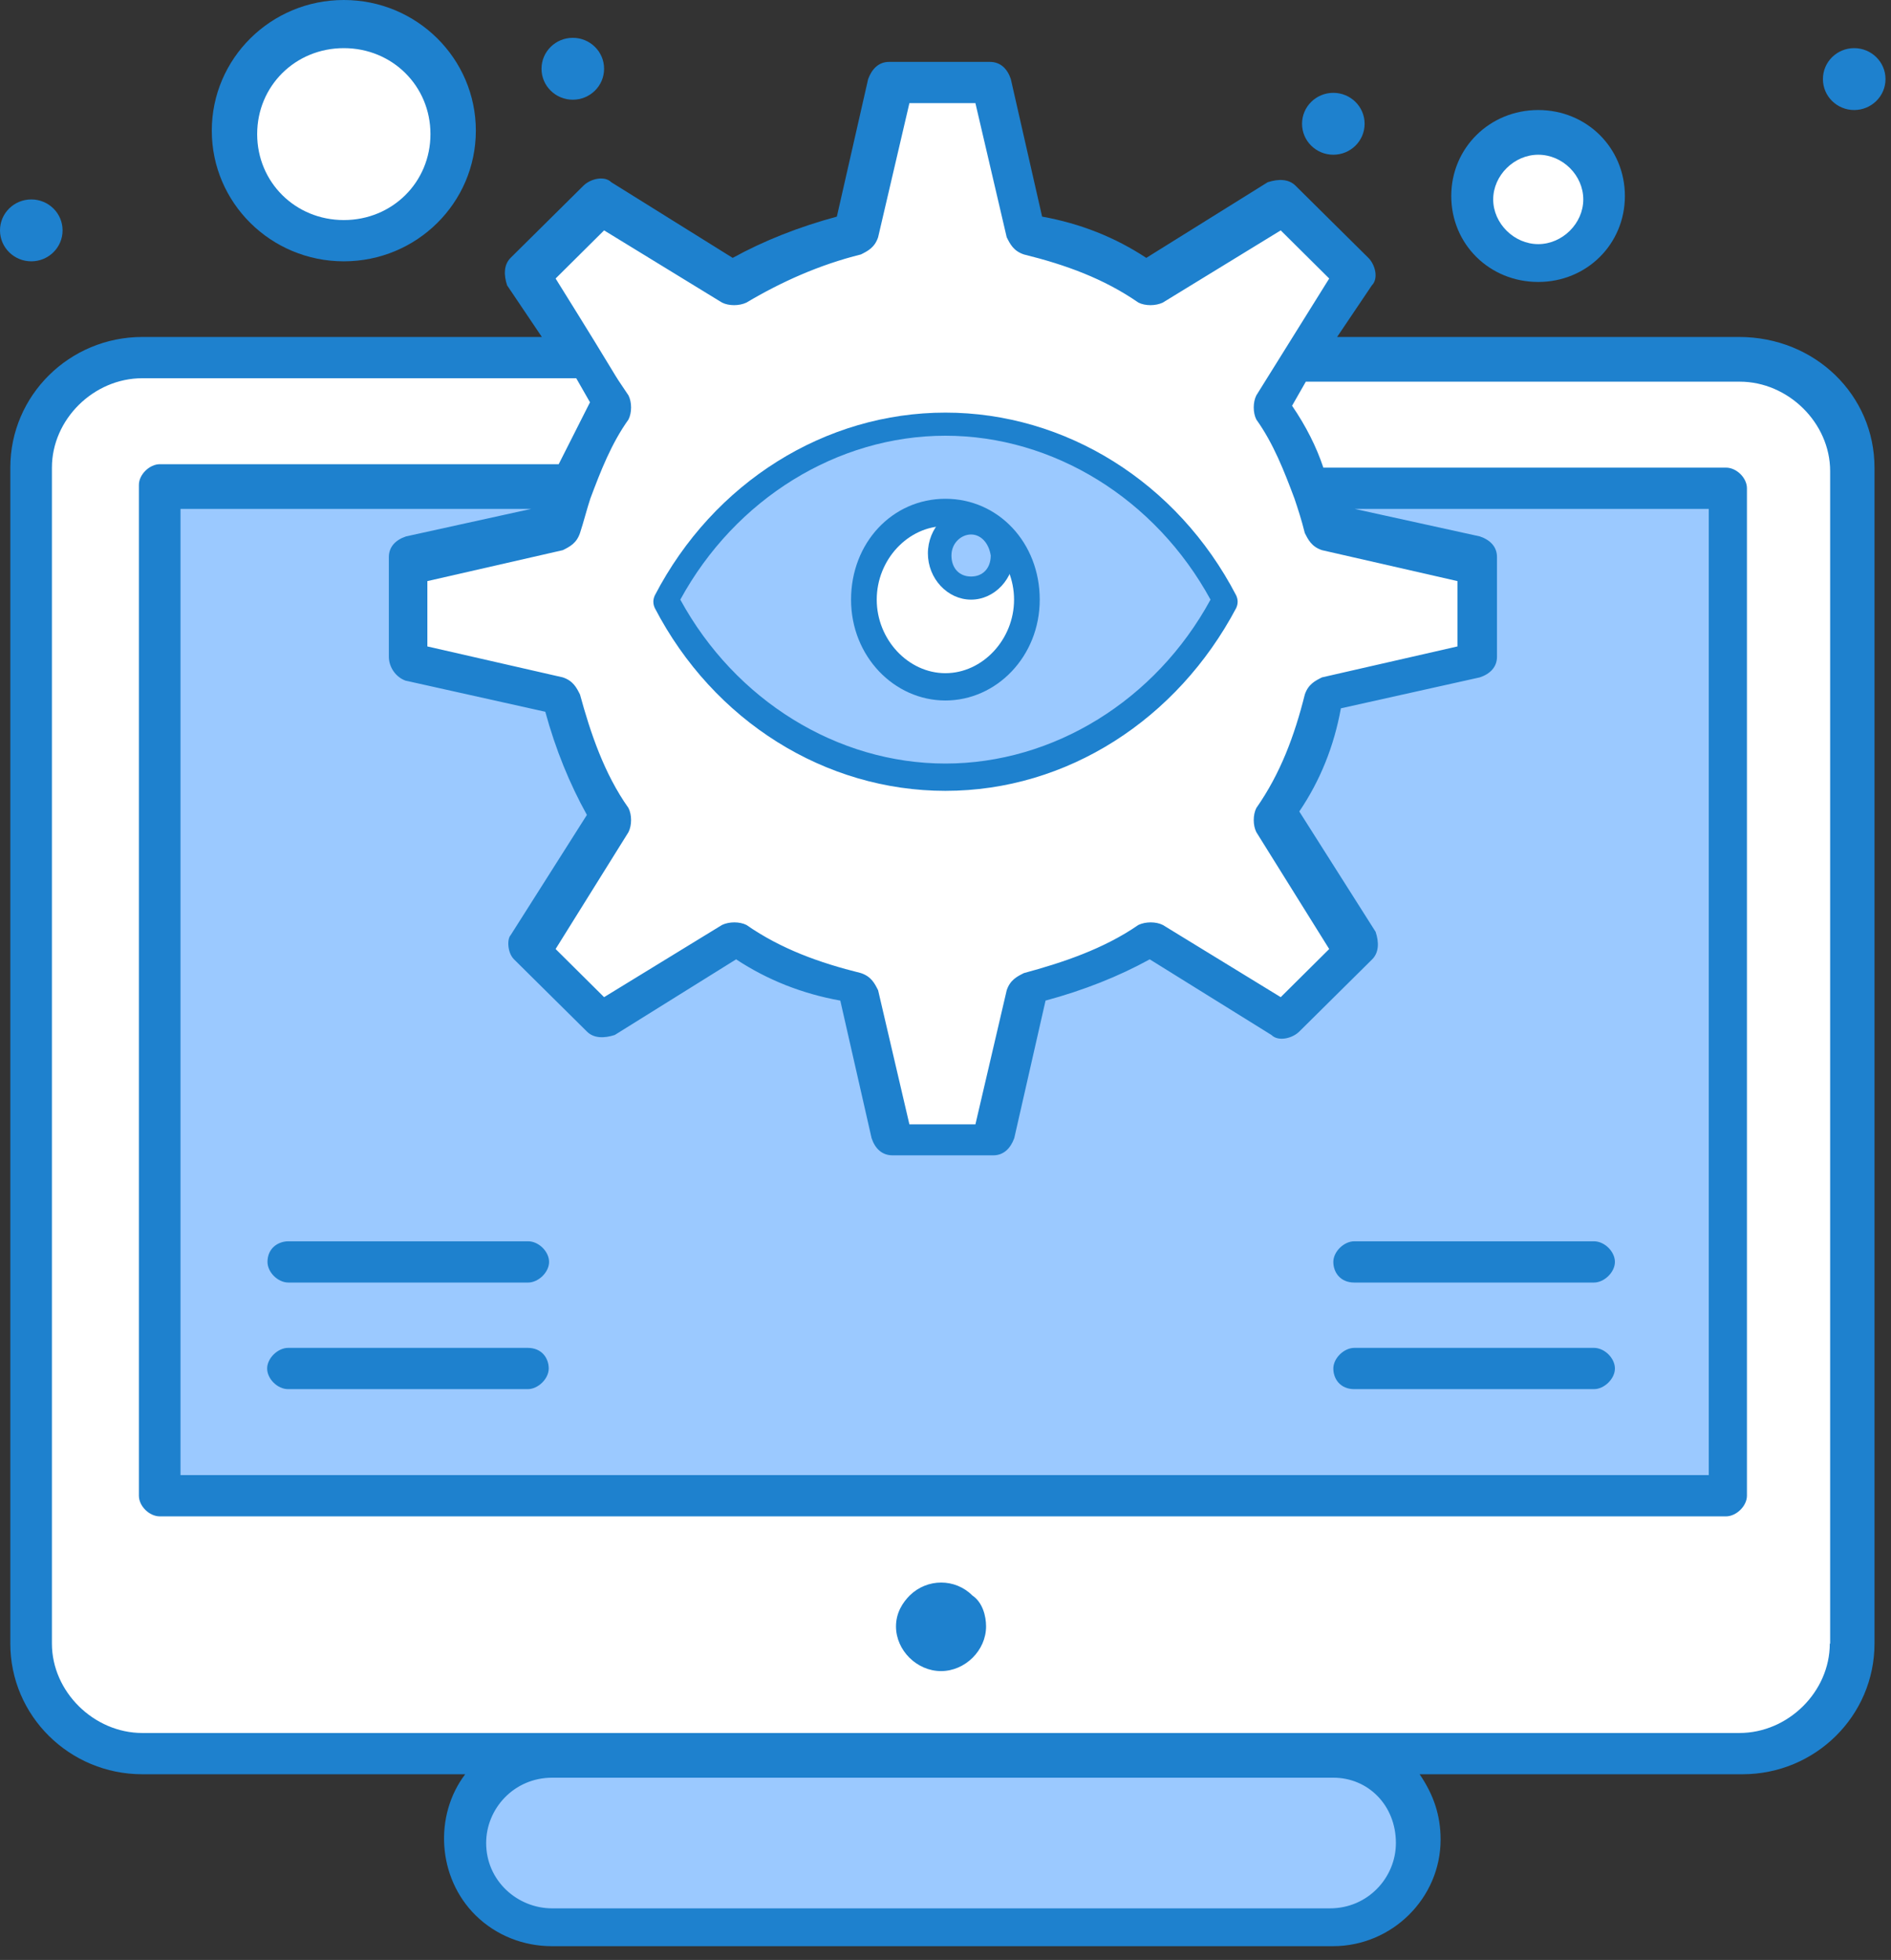 <svg width="55" height="57" viewBox="0 0 55 57" fill="none" xmlns="http://www.w3.org/2000/svg">
<rect x="0" y="0" width="55" height="57" fill="#333333" stroke="none"/>
<g clip-path="url(#clip0_389_521)">
<path d="M53.93 13.6V47.8C53.93 49.6 52.52 51 50.7 51H4.14C2.32 51 0.91 49.6 0.91 47.8V13.6C0.91 11.8 2.32 10.4 4.14 10.4H50.7C52.42 10.4 53.93 11.9 53.93 13.6Z" fill="white"/>
<path d="M44.74 3.9C45.75 3.9 46.66 4.7 46.66 5.8C46.66 6.8 45.85 7.7 44.74 7.7C43.73 7.7 42.82 6.9 42.82 5.8C42.82 4.7 43.73 3.9 44.74 3.9Z" fill="white"/>
<path d="M10 0.7C11.72 0.7 13.13 2.1 13.13 3.8C13.13 5.5 11.72 6.9 10 6.9C8.28 6.9 6.87 5.5 6.87 3.8C6.87 2.1 8.28 0.7 10 0.7Z" fill="white"/>
<path d="M50.19 14.2V43.6H4.65V14.2H50.2H50.19Z" fill="#9BC9FF"/>
<path d="M40.5 51.8C41 52.3 41.21 52.9 41.21 53.6C41.21 55 40.1 56.1 38.69 56.1H16.07C15.36 56.1 14.76 55.8 14.25 55.4C13.75 54.9 13.54 54.3 13.54 53.6C13.54 52.2 14.65 51.1 16.06 51.1H38.78C39.39 51.1 40.09 51.3 40.5 51.8Z" fill="#9BC9FF"/>
<path d="M42.82 16.2V19.1L38.38 20.1C38.08 21.4 37.57 22.6 36.86 23.6L39.28 27.4L37.16 29.5L33.32 27.1C32.21 27.8 31 28.3 29.78 28.6L28.87 32.9H25.84L24.83 28.5C23.52 28.2 22.31 27.7 21.3 27L17.46 29.4L15.34 27.3L17.76 23.5C17.05 22.4 16.55 21.2 16.25 20L11.81 19V16.1L16.25 15.1C16.35 14.7 16.45 14.4 16.55 14C16.85 13.1 17.26 12.3 17.76 11.5L16.95 10.2L15.44 7.9L17.56 5.8L21.4 8.2C22.51 7.5 23.72 7 24.93 6.7L25.94 2.3H28.87L29.88 6.7C31.19 7 32.4 7.5 33.41 8.2L37.25 5.8L39.37 7.9L37.75 10.4L36.94 11.7C37.44 12.5 37.85 13.3 38.15 14.2C38.25 14.5 38.35 14.9 38.45 15.3L42.79 16.2H42.82Z" fill="white"/>
<g clip-path="url(#clip1_389_521)">
<path d="M27.497 12.306C30.982 12.306 34.065 14.383 35.61 17.439C34.009 20.495 30.982 22.572 27.497 22.572C24.012 22.572 20.929 20.495 19.385 17.439C20.929 14.383 24.012 12.306 27.497 12.306Z" fill="#9BC9FF"/>
<g clip-path="url(#clip2_389_521)">
<path d="M29.269 16.159C29.269 15.61 28.841 15.183 28.291 15.183C27.741 15.183 27.313 15.61 27.313 16.159C27.313 16.707 27.741 17.134 28.291 17.134C28.78 17.134 29.269 16.707 29.269 16.159ZM27.5 15C28.901 15 30 16.098 30 17.5C30 18.902 28.901 20 27.5 20C26.099 20 25 18.902 25 17.5C25 16.098 26.099 15 27.5 15Z" fill="white"/>
</g>
<path d="M27.497 20.372C26.009 20.372 24.753 19.089 24.753 17.439C24.753 15.789 25.952 14.506 27.497 14.506C29.041 14.506 30.241 15.789 30.241 17.439C30.241 19.089 28.985 20.372 27.497 20.372ZM27.497 15.3C26.41 15.3 25.5 16.278 25.5 17.439C25.5 18.6 26.416 19.578 27.497 19.578C28.577 19.578 29.494 18.6 29.494 17.439C29.494 16.278 28.577 15.3 27.497 15.3Z" fill="#1E81CE"/>
<path d="M28.244 17.439C27.56 17.439 26.988 16.828 26.988 16.094C26.988 15.361 27.56 14.75 28.244 14.75C28.929 14.75 29.5 15.361 29.5 16.094C29.5 16.828 28.929 17.439 28.244 17.439ZM28.244 15.544C27.961 15.544 27.673 15.789 27.673 16.156C27.673 16.522 27.899 16.767 28.244 16.767C28.589 16.767 28.816 16.522 28.816 16.156C28.759 15.789 28.527 15.544 28.244 15.544Z" fill="#1E81CE"/>
<path d="M27.497 23C24.012 23 20.759 20.983 19.045 17.683C18.989 17.561 18.989 17.439 19.045 17.317C20.759 14.017 24.012 12 27.497 12C30.982 12 34.241 14.017 35.955 17.317C36.011 17.439 36.011 17.561 35.955 17.683C34.241 20.922 31.039 23 27.497 23ZM19.787 17.439C21.387 20.372 24.358 22.206 27.497 22.206C30.637 22.206 33.613 20.372 35.208 17.439C33.607 14.506 30.637 12.672 27.497 12.672C24.358 12.672 21.387 14.506 19.787 17.439Z" fill="#1E81CE"/>
</g>
<path d="M53.929 1.4C54.429 1.4 54.84 1.8 54.84 2.3C54.84 2.8 54.429 3.2 53.929 3.2C53.429 3.2 53.02 2.8 53.02 2.3C53.02 1.8 53.429 1.4 53.929 1.4Z" fill="#1E81CE"/>
<path d="M38.78 2.7C39.28 2.7 39.69 3.1 39.69 3.6C39.69 4.1 39.28 4.5 38.78 4.5C38.28 4.5 37.87 4.1 37.87 3.6C37.87 3.1 38.28 2.7 38.78 2.7Z" fill="#1E81CE"/>
<path d="M26.46 46.4C26.26 46.6 26.06 46.9 26.06 47.3C26.06 48 26.67 48.6 27.37 48.6C28.07 48.6 28.68 48 28.68 47.3C28.68 47 28.58 46.6 28.28 46.4C27.78 45.9 26.97 45.9 26.46 46.4Z" fill="#1E81CE"/>
<path d="M16.66 1.1C17.16 1.1 17.57 1.5 17.57 2C17.57 2.5 17.16 2.9 16.66 2.9C16.16 2.9 15.75 2.5 15.75 2C15.75 1.5 16.16 1.1 16.66 1.1Z" fill="#1E81CE"/>
<path d="M0.91 5.8C1.41 5.8 1.82 6.2 1.82 6.7C1.82 7.2 1.41 7.6 0.91 7.6C0.41 7.6 0 7.2 0 6.7C0 6.2 0.41 5.8 0.91 5.8Z" fill="#1E81CE"/>
<path d="M10 7.6C12.12 7.6 13.84 5.9 13.84 3.8C13.84 1.7 12.12 0 10 0C7.88 0 6.16 1.7 6.16 3.8C6.16 5.9 7.88 7.6 10 7.6ZM10 1.4C11.41 1.4 12.52 2.5 12.52 3.9C12.52 5.3 11.41 6.4 10 6.4C8.59 6.4 7.48 5.3 7.48 3.9C7.48 2.5 8.59 1.4 10 1.4Z" fill="#1E81CE"/>
<path d="M44.74 8.2C46.15 8.2 47.26 7.1 47.26 5.7C47.26 4.3 46.15 3.2 44.74 3.2C43.33 3.2 42.21 4.3 42.21 5.7C42.21 7.1 43.32 8.2 44.74 8.2ZM44.74 4.5C45.45 4.5 46.05 5.1 46.05 5.8C46.05 6.5 45.44 7.1 44.74 7.1C44.04 7.1 43.43 6.5 43.43 5.8C43.43 5.1 44.04 4.5 44.74 4.5Z" fill="#1E81CE"/>
<path d="M50.6 9.8H38.89L39.9 8.3C40.1 8.1 40 7.7 39.8 7.5L37.68 5.4C37.48 5.2 37.18 5.2 36.87 5.3L33.34 7.5C32.43 6.9 31.42 6.5 30.31 6.3L29.4 2.3C29.3 2 29.1 1.8 28.79 1.8H25.86C25.56 1.8 25.36 2 25.25 2.3L24.34 6.3C23.23 6.6 22.22 7 21.31 7.5L17.78 5.3C17.58 5.1 17.17 5.2 16.97 5.4L14.85 7.5C14.65 7.7 14.65 8 14.75 8.3L15.76 9.8H4.14C2.02 9.8 0.3 11.5 0.3 13.6V47.8C0.3 49.9 2.02 51.6 4.14 51.6H13.53C12.62 52.8 12.72 54.6 13.83 55.7C14.44 56.3 15.24 56.6 16.05 56.6H38.77C40.49 56.6 41.9 55.2 41.9 53.5C41.9 52.8 41.7 52.2 41.29 51.6H50.68C52.8 51.6 54.52 49.9 54.52 47.8V13.6C54.52 11.5 52.8 9.8 50.58 9.8H50.6ZM11.82 19.8L15.86 20.7C16.16 21.8 16.57 22.8 17.07 23.7L14.85 27.2C14.75 27.3 14.75 27.7 14.95 27.9L17.07 30C17.27 30.2 17.57 30.2 17.88 30.1L21.41 27.9C22.32 28.5 23.33 28.9 24.44 29.1L25.35 33.1C25.45 33.4 25.65 33.6 25.96 33.6H28.89C29.19 33.6 29.39 33.4 29.5 33.1L30.41 29.1C31.52 28.8 32.53 28.4 33.44 27.9L36.98 30.1C37.18 30.3 37.59 30.2 37.79 30L39.91 27.9C40.11 27.7 40.11 27.4 40.01 27.1L37.79 23.6C38.4 22.7 38.8 21.7 39 20.6L43.04 19.7C43.34 19.6 43.54 19.4 43.54 19.1V16.2C43.54 15.9 43.34 15.7 43.04 15.6L39.4 14.8H49.7V42.9H5.25V14.8H15.45L11.81 15.6C11.51 15.7 11.31 15.9 11.31 16.2V19.1C11.31 19.4 11.51 19.7 11.81 19.8H11.82ZM17.57 6.7L21 8.8C21.2 8.9 21.5 8.9 21.71 8.8C22.72 8.2 23.83 7.7 25.04 7.4C25.24 7.3 25.44 7.2 25.54 6.9L26.45 3H28.37L29.28 6.9C29.38 7.1 29.48 7.3 29.78 7.4C30.99 7.7 32.1 8.1 33.11 8.8C33.31 8.9 33.61 8.9 33.82 8.8L37.25 6.7L38.66 8.1L36.54 11.5C36.44 11.7 36.44 12 36.54 12.2C37.04 12.9 37.35 13.7 37.65 14.5C37.75 14.8 37.85 15.1 37.95 15.5C38.05 15.7 38.15 15.9 38.45 16L42.39 16.9V18.8L38.45 19.7C38.25 19.8 38.05 19.9 37.95 20.2C37.65 21.4 37.24 22.5 36.54 23.5C36.44 23.7 36.44 24 36.54 24.2L38.66 27.6L37.25 29L33.82 26.9C33.62 26.8 33.32 26.8 33.11 26.9C32.1 27.6 30.89 28 29.78 28.3C29.58 28.4 29.38 28.5 29.28 28.8L28.37 32.7H26.45L25.54 28.8C25.44 28.6 25.34 28.4 25.04 28.3C23.83 28 22.72 27.6 21.71 26.9C21.51 26.8 21.21 26.8 21 26.9L17.57 29L16.16 27.6L18.28 24.2C18.38 24 18.38 23.7 18.28 23.5C17.57 22.5 17.17 21.3 16.87 20.2C16.77 20 16.67 19.8 16.37 19.7L12.43 18.8V16.9L16.37 16C16.57 15.9 16.77 15.8 16.87 15.5C16.97 15.2 17.07 14.8 17.17 14.5C17.47 13.7 17.78 12.9 18.28 12.2C18.38 12 18.38 11.7 18.28 11.5C17.67 10.6 18.28 11.5 16.16 8.1L17.57 6.7ZM40.6 53.6C40.6 54.6 39.79 55.5 38.68 55.5H16.06C15.05 55.5 14.14 54.7 14.14 53.6C14.14 52.6 14.95 51.7 16.06 51.7H38.78C39.79 51.7 40.6 52.5 40.6 53.6ZM53.22 47.8C53.22 49.2 52.01 50.4 50.59 50.4H4.14C2.73 50.4 1.51 49.2 1.51 47.8V13.6C1.51 12.2 2.72 11 4.14 11H16.76L17.16 11.7C16.86 12.3 16.55 12.9 16.25 13.5H4.65C4.35 13.5 4.04 13.8 4.04 14.1V43.5C4.04 43.8 4.34 44.1 4.65 44.1H50.2C50.5 44.1 50.81 43.8 50.81 43.5V14.2C50.81 13.9 50.51 13.6 50.2 13.6H38.49C38.29 13 37.99 12.4 37.58 11.8L37.98 11.1H50.6C52.01 11.1 53.23 12.3 53.23 13.7V47.8H53.22Z" fill="#1E81CE"/>
<path d="M39.39 37.3H46.36C46.66 37.3 46.97 37 46.97 36.7C46.97 36.4 46.67 36.1 46.36 36.1H39.39C39.09 36.1 38.78 36.4 38.78 36.7C38.78 37 38.98 37.3 39.39 37.3Z" fill="#1E81CE"/>
<path d="M39.39 40.4H46.36C46.66 40.4 46.97 40.1 46.97 39.8C46.97 39.5 46.67 39.2 46.36 39.2H39.39C39.09 39.2 38.78 39.5 38.78 39.8C38.78 40.1 38.98 40.4 39.39 40.4Z" fill="#1E81CE"/>
<path d="M7.78 36.7C7.78 37 8.08 37.3 8.39 37.3H15.36C15.66 37.3 15.97 37 15.97 36.7C15.97 36.4 15.67 36.1 15.36 36.1H8.39C8.09 36.1 7.78 36.3 7.78 36.7Z" fill="#1E81CE"/>
<path d="M15.35 39.2H8.38C8.08 39.2 7.77 39.5 7.77 39.8C7.77 40.1 8.07 40.4 8.38 40.4H15.35C15.649 40.4 15.96 40.1 15.96 39.8C15.96 39.5 15.759 39.2 15.35 39.2Z" fill="#1E81CE"/>
</g>
<defs>
<clipPath id="clip0_389_521">
<rect width="54.84" height="56.6" fill="white"/>
</clipPath>
<clipPath id="clip1_389_521">
<rect width="17" height="11" fill="white" transform="translate(19 12)"/>
</clipPath>
<clipPath id="clip2_389_521">
<rect width="5" height="5" fill="white" transform="translate(25 15)"/>
</clipPath>
</defs>
</svg>
